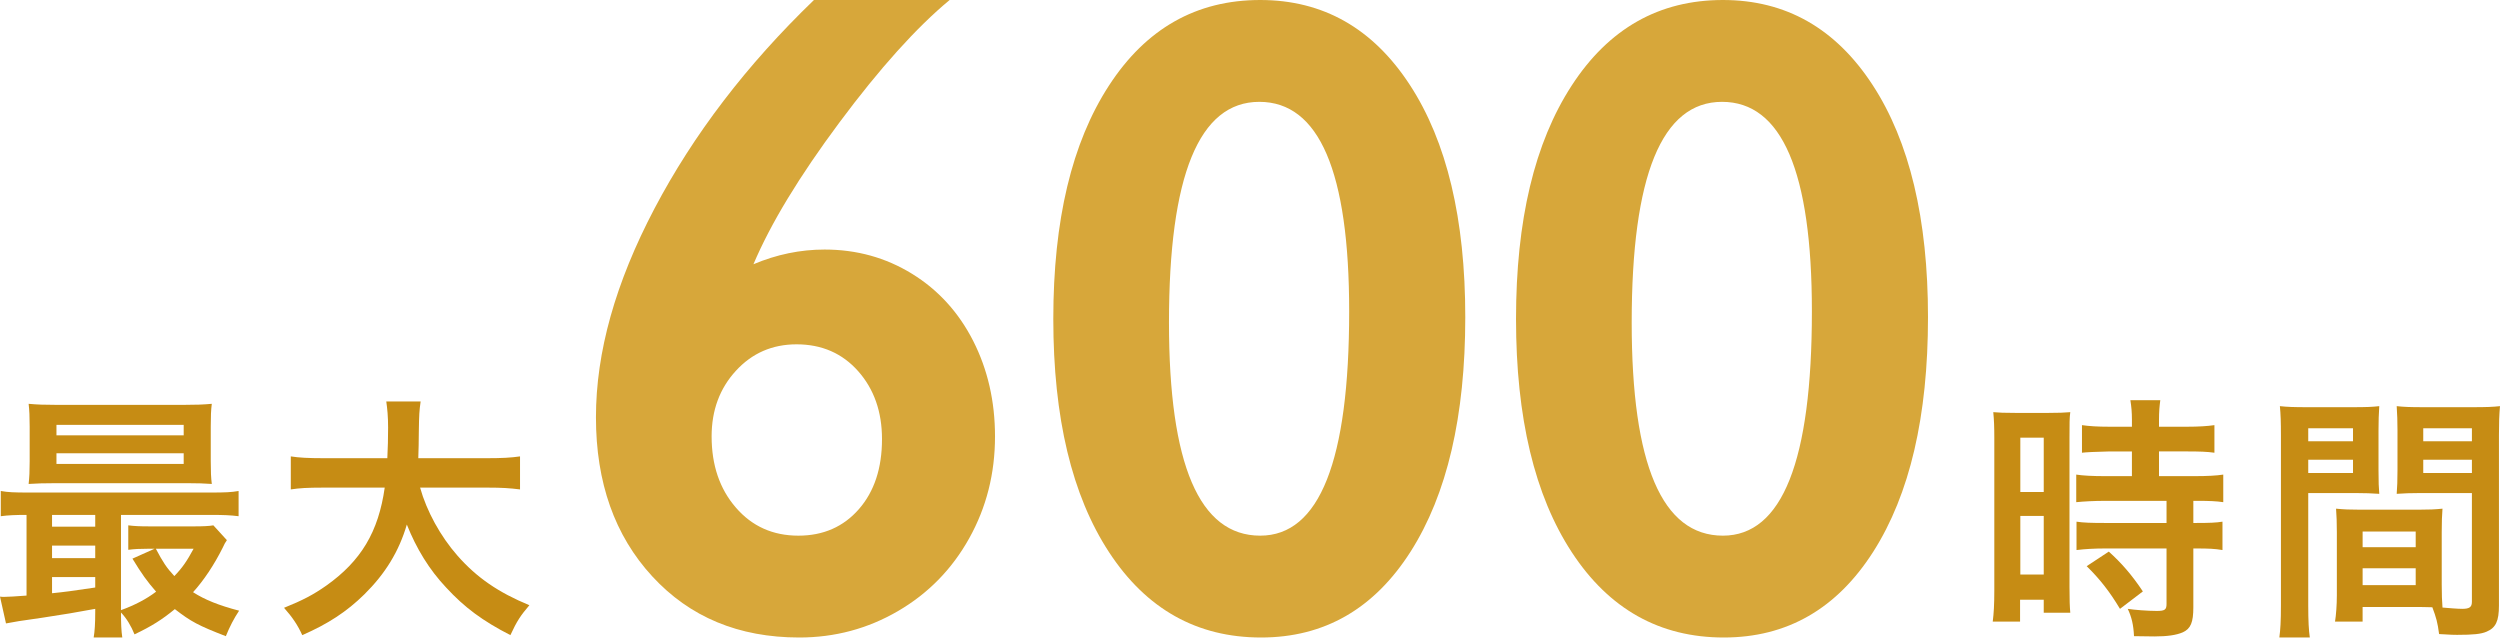 <?xml version="1.0" encoding="UTF-8"?><svg id="_レイヤー_1" xmlns="http://www.w3.org/2000/svg" viewBox="0 0 600 153"><defs><style>.cls-1{fill:#c68c14;}.cls-2{fill:#d7a73a;}</style></defs><path class="cls-1" d="M22.856,146.124q-5.934,1.123-12.676,2.123c-4.997.683-7.181,1.062-8.743,1.373l-1.437-6.431c.436.061.686.061,1.001.061.998,0,2.746-.122,5.369-.311v-19.36c-2.749,0-4.308.067-6.181.311v-6.053c1.684.311,3.307.372,6.431.372h44.147c3.185,0,4.747-.061,6.495-.372v6.053c-1.998-.244-3.496-.311-6.556-.311h-21.669v22.856c3.246-1.184,6.059-2.624,8.429-4.436-2.184-2.495-3.432-4.241-5.68-7.926l5.308-2.373h-1.626c-1.998,0-3.121.061-4.683.25v-5.87c1.437.183,2.685.25,5.247.25h10.488c2.123,0,3.685-.067,4.686-.25l3.246,3.557c-.436.622-.561.873-1.001,1.812-2.059,4.118-4.558,7.865-7.117,10.678,2.81,1.812,6.245,3.185,11.053,4.436-1.248,1.873-2.248,3.807-3.185,6.12-6.62-2.563-8.368-3.502-12.24-6.498-3.121,2.563-5.619,4.125-9.68,6.059-.811-2.001-1.873-3.807-3.246-5.247,0,2.563.064,4.375.311,5.998h-6.867c.25-1.501.375-3.185.375-6.309v-.561ZM50.581,110.717c0,2.434.061,3.935.25,5.43-1.437-.122-3.685-.183-5.809-.183H13.301c-2.81,0-4.497.061-6.431.183.186-1.556.25-3.118.25-5.369v-8.426c0-2.312-.064-3.874-.25-5.436,2.059.189,3.746.25,6.617.25h30.724c2.874,0,4.497-.061,6.62-.25-.189,1.501-.25,2.996-.25,5.436v8.365ZM22.856,123.579h-10.366v2.813h10.366v-2.813ZM22.856,130.949h-10.366v2.996h10.366v-2.996ZM22.856,138.503h-10.366v3.874c3.06-.311,4.497-.5,10.366-1.373v-2.502ZM13.551,104.475h30.535v-2.502H13.551v2.502ZM13.551,111.339h30.535v-2.557H13.551v2.557ZM37.405,131.7c1.687,3.185,2.56,4.558,4.433,6.553,1.937-1.995,2.999-3.557,4.622-6.553h-9.055Z"/><path class="cls-1" d="M100.823,117.026c1.562,5.619,4.872,11.678,8.994,16.358,4.619,5.247,9.802,8.804,17.234,11.867-2.123,2.495-2.999,3.807-4.558,7.181-6.681-3.435-10.992-6.62-15.424-11.428-4.057-4.308-7.117-9.305-9.43-15.113-1.873,6.431-5.183,11.8-10.177,16.736-4.247,4.179-8.743,7.114-14.924,9.805-1.062-2.373-2.373-4.314-4.372-6.559,4.497-1.812,6.992-3.124,10.116-5.308,8.368-5.931,12.551-12.923,14.049-23.539h-14.735c-3.935,0-5.745.122-7.807.433v-7.926c1.937.311,4.186.433,7.868.433h15.299c.125-3.124.186-4.118.186-7.364,0-2.624-.186-4.497-.436-6.248h8.243c-.311,2.184-.375,3.124-.436,7.31,0,2.557-.064,3.996-.125,6.303h16.547c3.56,0,5.745-.122,7.868-.433v7.926c-2.499-.311-4.372-.433-7.807-.433h-16.172Z"/><path class="cls-1" d="M478.636,105.22c0-2.807-.067-4.43-.25-6.303,1.373.122,2.557.183,5.491.183h7.56c2.807,0,3.929-.061,5.43-.183-.189,1.434-.189,2.557-.189,6.181v35.718c0,3.307.061,4.68.189,6.242h-6.37v-3.118h-5.68v5.241h-6.559c.25-1.934.378-4.118.378-7.432v-36.529ZM484.878,118.081h5.619v-13.045h-5.619v13.045ZM484.878,137.881h5.619v-14.052h-5.619v14.052ZM506.361,108.343q-5.186.122-6.687.311v-6.62c1.751.25,3.752.378,6.498.378h5.491v-1.69c0-1.745-.122-3.118-.372-4.68h7.181c-.189,1.434-.311,2.746-.311,4.68v1.69h6.803c2.685,0,4.747-.128,6.498-.378v6.62c-1.751-.25-3.624-.311-6.431-.311h-6.87v5.931h8.615c2.996,0,5.247-.122,6.809-.372v6.62c-1.69-.25-3.374-.317-6.12-.317h-1.062v5.308h.811c2.996,0,4.68-.061,6.181-.311v6.809c-1.812-.311-3.374-.378-6.181-.378h-.811v14.113c0,3.624-.628,5.125-2.502,5.998-1.556.683-3.746,1.001-6.864,1.001q-.561,0-4.875-.067c-.122-2.685-.561-4.558-1.495-6.553,1.562.25,4.808.5,6.992.5,1.934,0,2.312-.317,2.312-1.69v-13.301h-14.924c-2.312,0-4.686.128-6.681.378v-6.809c1.623.25,3.557.311,6.803.311h14.802v-5.308h-14.802c-2.624,0-4.93.128-6.87.317v-6.62c1.562.25,3.935.372,6.931.372h6.431v-5.931h-5.302ZM508.796,146.124c-2.502-4.186-4.875-7.181-7.993-10.244l5.308-3.496c3.057,2.746,5.552,5.619,8.176,9.555l-5.491,4.186Z"/><path class="cls-1" d="M553.977,145.312c0,3.746.128,5.992.378,7.682h-7.31c.25-1.879.378-3.874.378-7.749v-40.776c0-3.246-.061-4.991-.25-6.992,1.745.189,3.368.25,6.431.25h11.05c3.252,0,4.686-.061,6.37-.25-.122,2.001-.183,3.374-.183,5.809v9.555c0,2.874.061,4.308.183,5.68-1.623-.122-3.557-.189-5.741-.189h-11.306v26.981ZM553.977,105.909h10.745v-3.124h-10.745v3.124ZM553.977,113.524h10.745v-3.185h-10.745v3.185ZM586.015,140.376c0,2.373.061,3.807.183,5.436,1.373.122,3.624.311,4.747.311,1.751,0,2.312-.439,2.312-1.69v-26.102h-12.301c-2.19,0-4.186.067-5.748.189.128-1.812.189-2.996.189-5.68v-9.555c0-2.123-.061-3.874-.189-5.809,1.684.189,3.185.25,6.37.25h11.989c3.124,0,4.686-.061,6.431-.25-.189,2.251-.25,3.807-.25,6.931v40.904c0,3.746-.75,5.369-2.996,6.303-1.312.561-3.185.75-7.059.75-.873,0-1.123,0-4.308-.189-.372-2.807-.683-3.929-1.623-6.431-1.812-.061-2.996-.061-3.496-.061h-13.24v3.496h-6.62c.25-1.495.439-3.996.439-6.242v-15.235c0-2.19-.061-3.935-.189-5.619,1.812.183,3.252.244,5.809.244h13.924c2.624,0,3.996-.061,5.809-.244-.122,1.623-.183,3.179-.183,5.619v12.673ZM567.028,131.322h12.74v-3.746h-12.74v3.746ZM567.028,140.437h12.74v-4.057h-12.74v4.057ZM581.58,105.909h11.678v-3.124h-11.678v3.124ZM581.58,113.524h11.678v-3.185h-11.678v3.185Z"/><path class="cls-2" d="M227.911,0c-7.975,6.614-16.779,16.401-26.425,29.36-9.646,12.959-16.535,24.308-20.66,34.058,5.552-2.343,11.245-3.527,17.084-3.527,7.688,0,14.68,1.94,20.983,5.821,6.297,3.881,11.19,9.262,14.68,16.12,3.484,6.87,5.229,14.509,5.229,22.905,0,8.908-2.062,17.047-6.193,24.455s-9.823,13.228-17.084,17.462c-7.261,4.234-15.162,6.346-23.704,6.346-14.521,0-26.285-4.893-35.285-14.68-9.012-9.787-13.509-22.514-13.509-38.171s4.68-32.277,14.039-50.081C166.427,32.277,179.185,15.583,195.348,0h32.563ZM170.789,104.738c0,6.907,1.934,12.606,5.821,17.084,3.874,4.491,8.878,6.736,14.997,6.736,5.979,0,10.818-2.123,14.521-6.358,3.704-4.234,5.552-9.836,5.552-16.816,0-6.553-1.904-11.983-5.711-16.291-3.807-4.295-8.737-6.455-14.79-6.455-5.839,0-10.696,2.123-14.57,6.358-3.887,4.234-5.821,9.482-5.821,15.742Z"/><path class="cls-2" d="M302.446,0C317.535,0,329.512,6.797,338.372,20.391c8.865,13.594,13.295,32.179,13.295,55.731,0,23.783-4.375,42.539-13.13,56.28-8.756,13.728-20.714,20.599-35.877,20.599-15.376,0-27.536-6.809-36.468-20.44-8.933-13.631-13.399-32.301-13.399-56.011s4.448-42.295,13.35-55.999C275.039,6.846,287.138,0,302.446,0ZM280.554,77.403c0,34.107,7.297,51.155,21.892,51.155,14.235,0,21.355-17.938,21.355-53.815,0-33.534-7.194-50.3-21.569-50.3-14.454,0-21.678,17.658-21.678,52.961Z"/><path class="cls-2" d="M413.499,0C428.588,0,440.565,6.797,449.424,20.391c8.865,13.594,13.295,32.179,13.295,55.731,0,23.783-4.375,42.539-13.13,56.28-8.756,13.728-20.714,20.599-35.877,20.599-15.376,0-27.536-6.809-36.468-20.44s-13.399-32.301-13.399-56.011,4.448-42.295,13.35-55.999C386.091,6.846,398.19,0,413.499,0ZM391.607,77.403c0,34.107,7.297,51.155,21.892,51.155,14.235,0,21.355-17.938,21.355-53.815,0-33.534-7.194-50.3-21.569-50.3-14.454,0-21.678,17.658-21.678,52.961Z"/></svg>